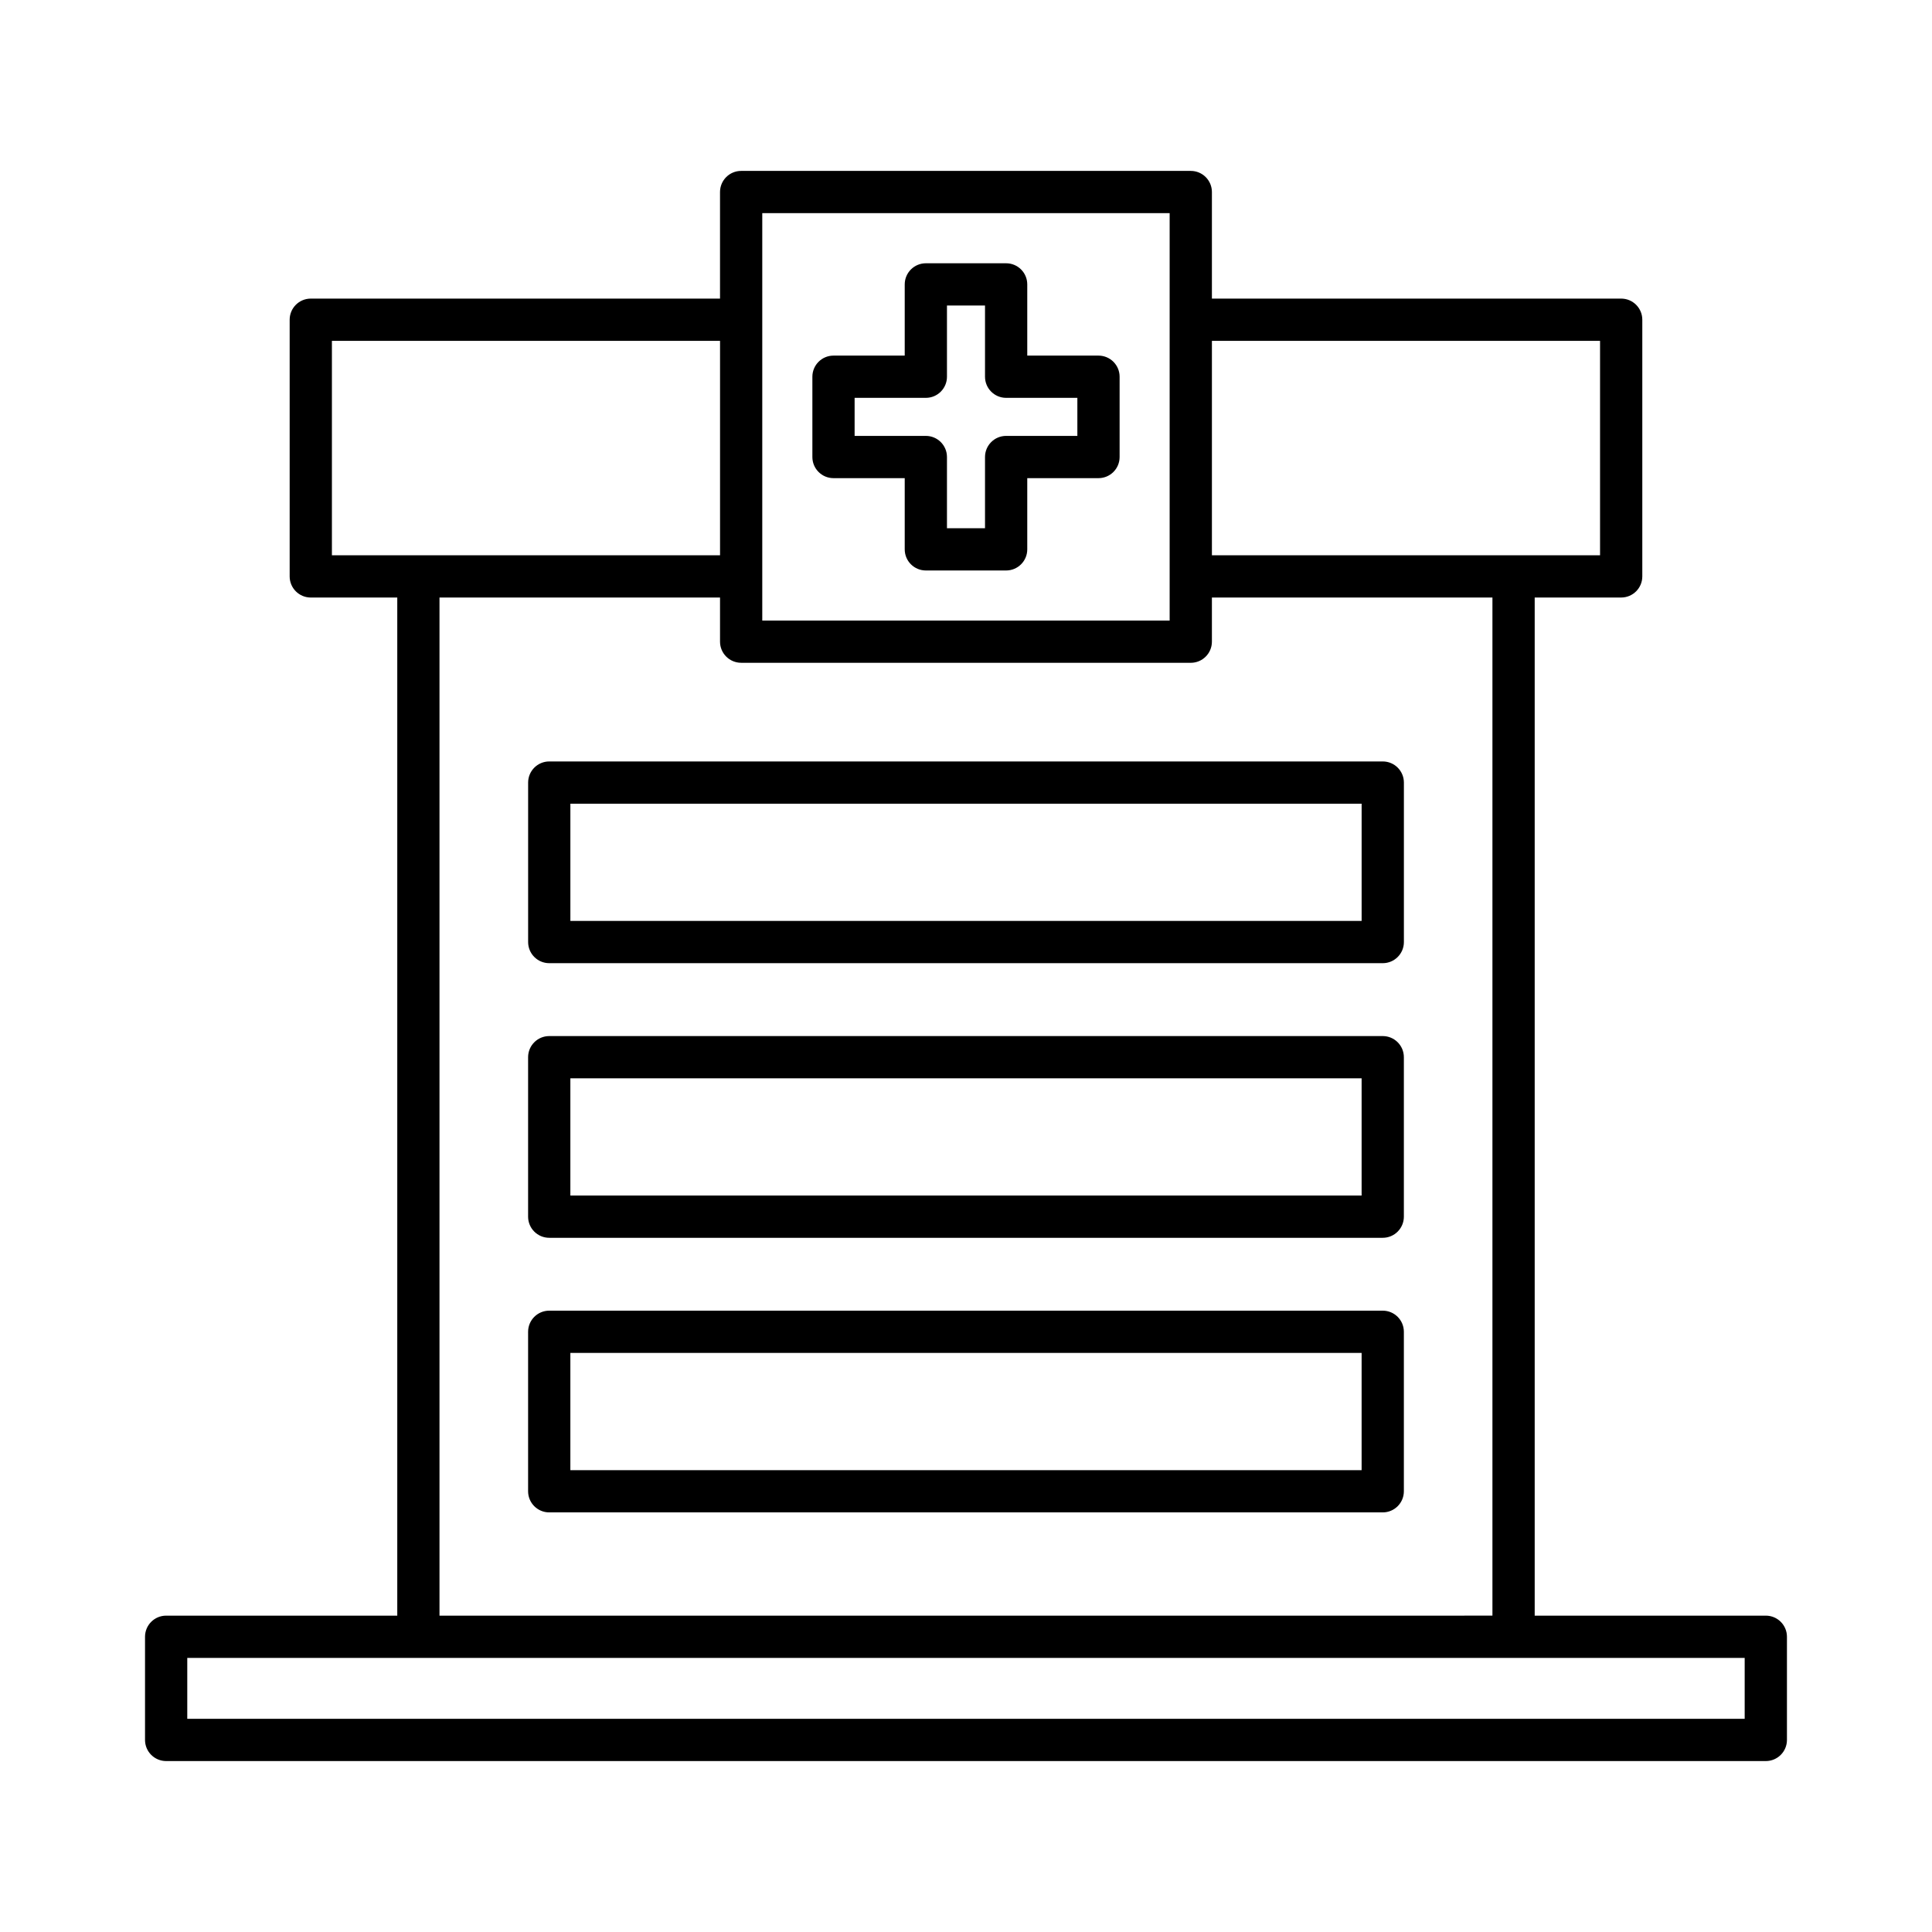 <?xml version="1.0" encoding="UTF-8"?>
<!-- Uploaded to: SVG Repo, www.svgrepo.com, Generator: SVG Repo Mixer Tools -->
<svg fill="#000000" width="800px" height="800px" version="1.1" viewBox="144 144 512 512" xmlns="http://www.w3.org/2000/svg">
 <g>
  <path d="m611.96 572.17h-61.25v-269.82h22.918c3.09 0 5.598-2.504 5.598-5.598v-68.02c0-3.094-2.508-5.598-5.598-5.598h-108.46v-28.242c0-3.094-2.508-5.598-5.598-5.598h-119.16c-3.09 0-5.598 2.504-5.598 5.598v28.242h-108.45c-3.09 0-5.598 2.504-5.598 5.598v68.023c0 3.094 2.508 5.598 5.598 5.598h22.918v269.81h-61.25c-3.09 0-5.598 2.504-5.598 5.598v27.34c0 3.094 2.508 5.598 5.598 5.598h423.93c3.09 0 5.598-2.504 5.598-5.598v-27.34c0-3.094-2.508-5.598-5.598-5.598zm-146.79-337.84h102.86v56.828l-102.86-0.004zm-119.16-33.84h107.96v107.96h-107.96zm-5.602 119.16h119.16c3.09 0 5.598-2.504 5.598-5.598v-11.699h74.344v269.81l-279.04 0.004v-269.82h74.344v11.699c0 3.094 2.508 5.598 5.598 5.598zm-108.45-28.492v-56.824h102.86v56.828zm374.4 308.35h-412.73v-16.145h412.73z"/>
  <path d="m435.11 238.24h-18.875v-18.871c0-3.094-2.508-5.598-5.598-5.598h-21.277c-3.09 0-5.598 2.504-5.598 5.598v18.871h-18.875c-3.09 0-5.598 2.504-5.598 5.598v21.277c0 3.094 2.508 5.598 5.598 5.598h18.875v18.871c0 3.094 2.508 5.598 5.598 5.598h21.277c3.09 0 5.598-2.504 5.598-5.598v-18.871h18.875c3.09 0 5.598-2.504 5.598-5.598v-21.277c0-3.094-2.508-5.598-5.598-5.598zm-5.598 21.277h-18.875c-3.09 0-5.598 2.504-5.598 5.598v18.871h-10.082v-18.871c0-3.094-2.508-5.598-5.598-5.598h-18.875v-10.082h18.875c3.09 0 5.598-2.504 5.598-5.598v-18.871h10.082v18.871c0 3.094 2.508 5.598 5.598 5.598h18.875z"/>
  <path d="m283.96 351.39v42.262c0 3.094 2.508 5.598 5.598 5.598h220.89c3.09 0 5.598-2.504 5.598-5.598v-42.262c0-3.094-2.508-5.598-5.598-5.598h-220.89c-3.09 0-5.598 2.504-5.598 5.598zm11.195 5.598h209.69v31.066h-209.69z"/>
  <path d="m510.44 418.57h-220.89c-3.09 0-5.598 2.504-5.598 5.598v42.262c0 3.094 2.508 5.598 5.598 5.598h220.89c3.09 0 5.598-2.504 5.598-5.598v-42.262c0-3.094-2.504-5.598-5.598-5.598zm-5.598 42.262h-209.69v-31.066h209.69z"/>
  <path d="m510.44 491.34h-220.89c-3.09 0-5.598 2.504-5.598 5.598v42.262c0 3.094 2.508 5.598 5.598 5.598h220.89c3.09 0 5.598-2.504 5.598-5.598v-42.262c0-3.094-2.504-5.598-5.598-5.598zm-5.598 42.266h-209.69v-31.066h209.69z"/>
 </g>
</svg>